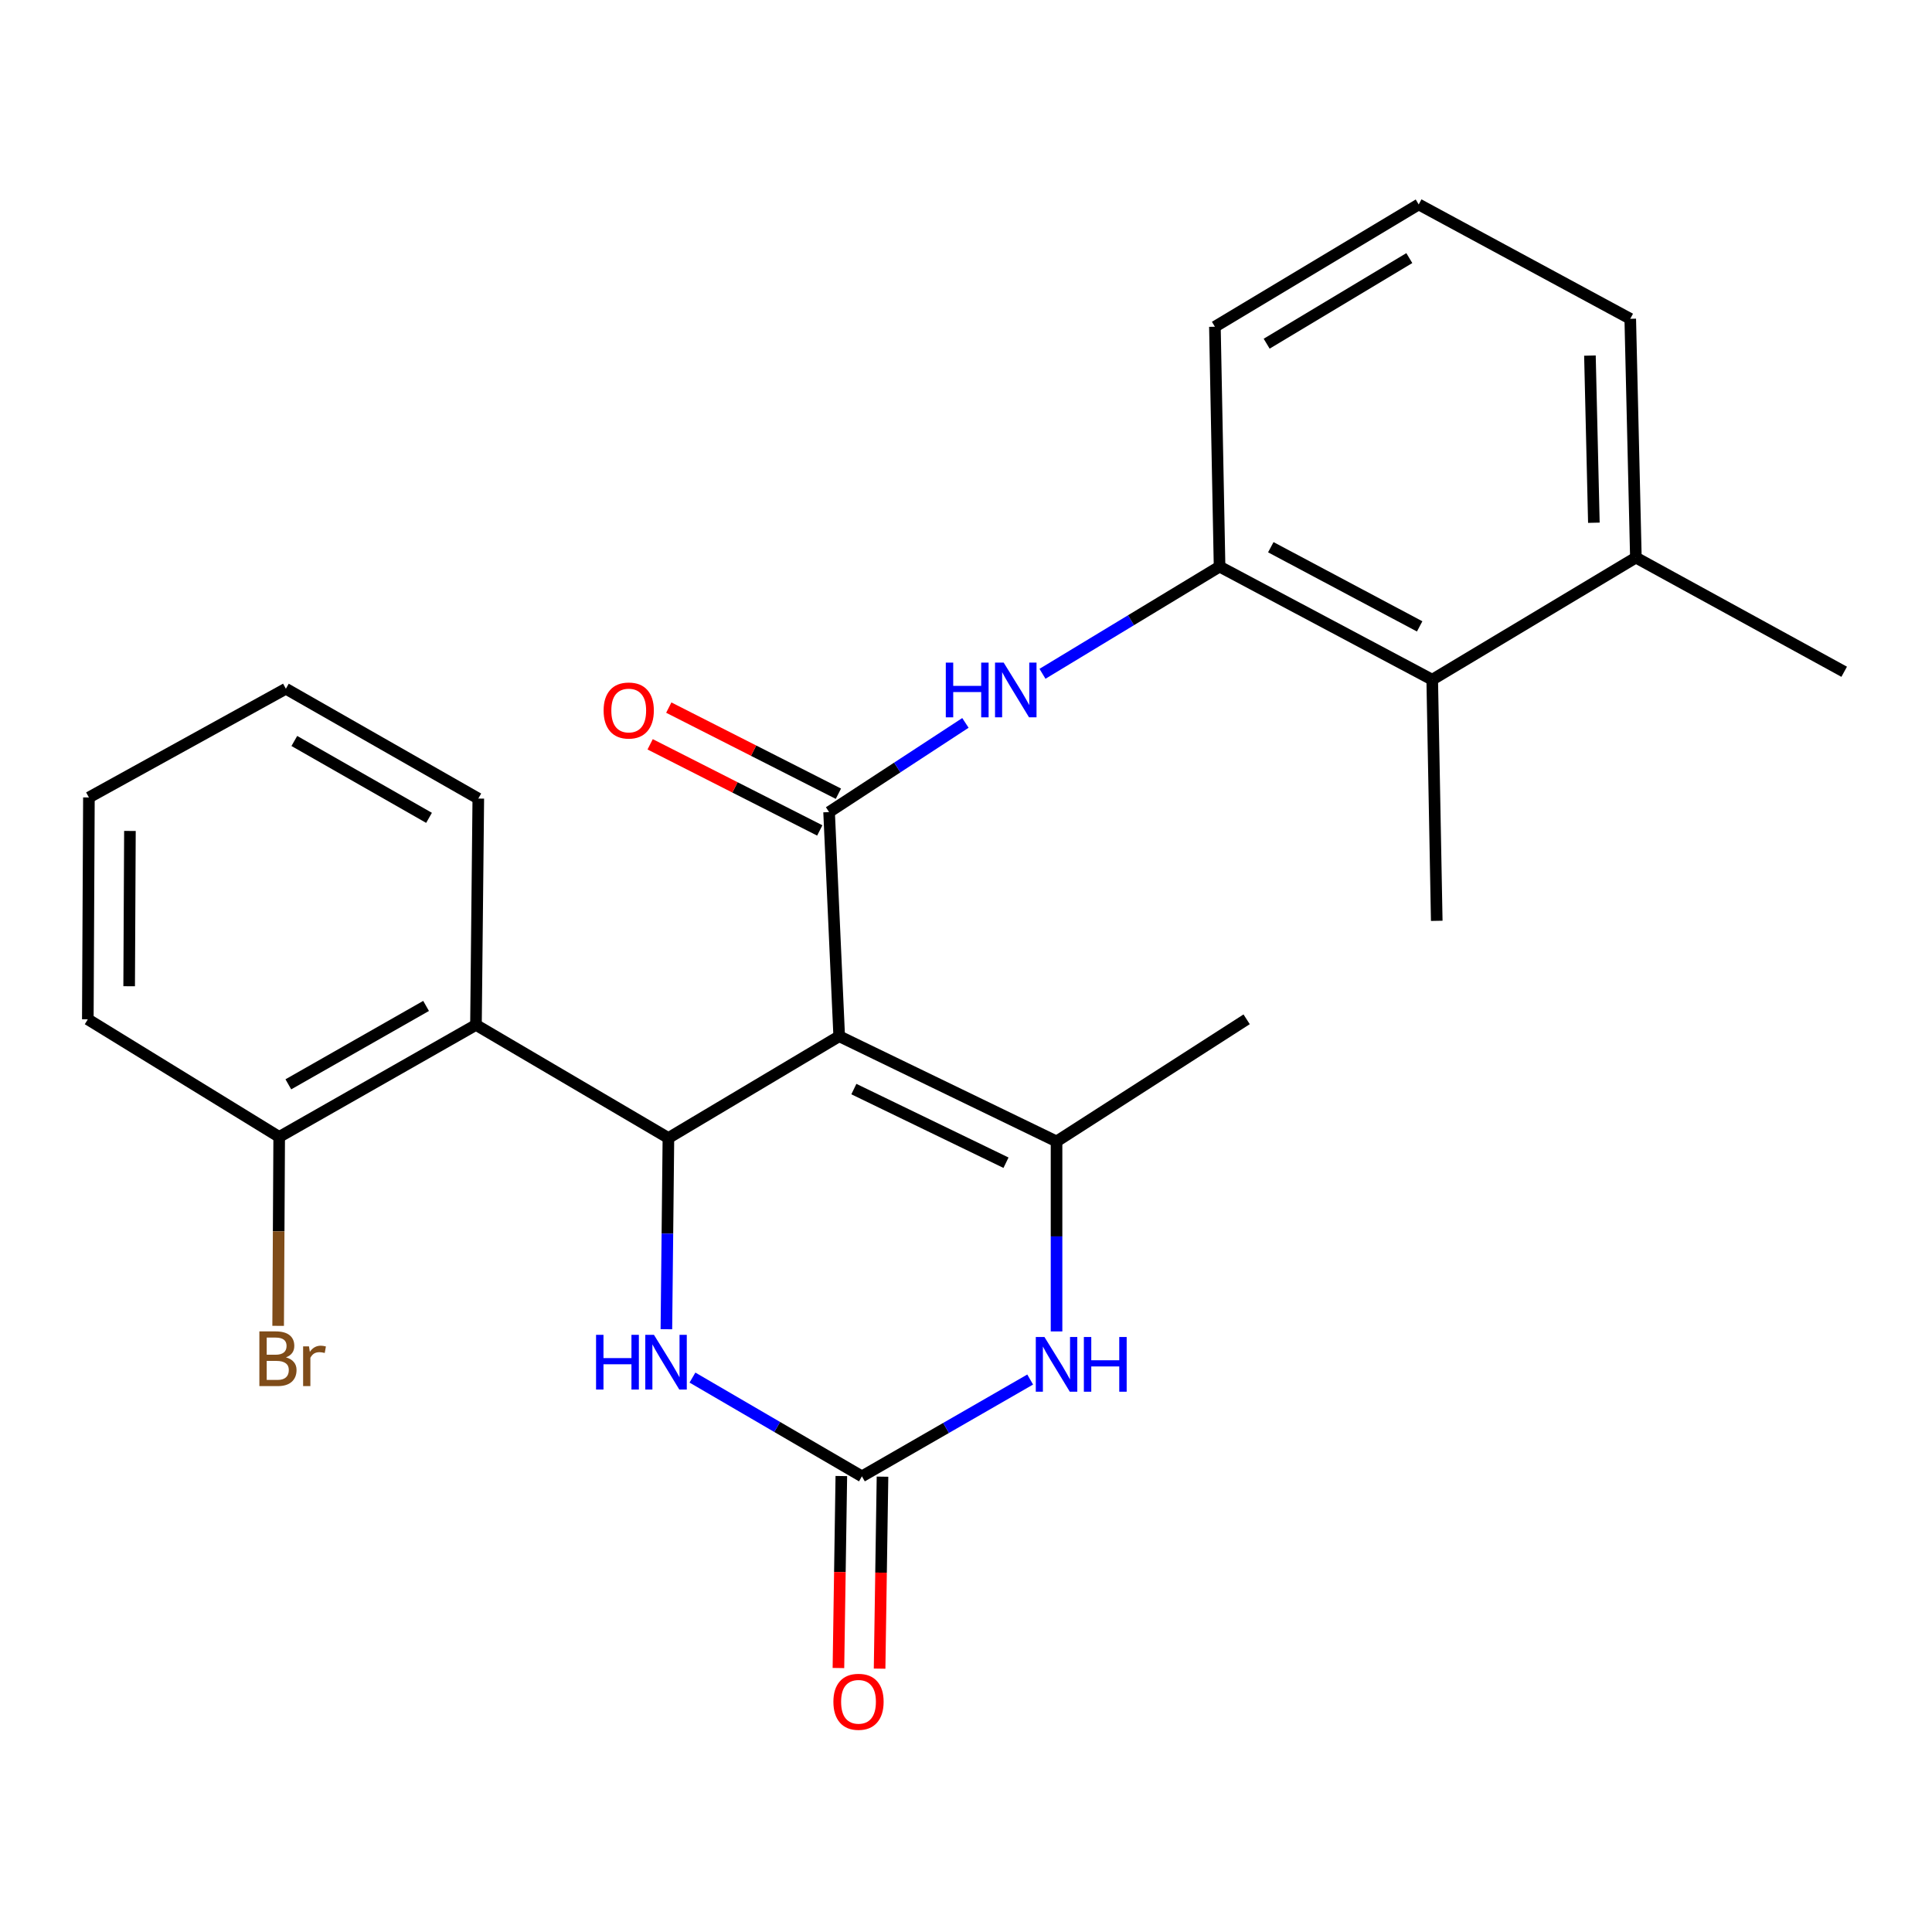 <?xml version='1.0' encoding='iso-8859-1'?>
<svg version='1.1' baseProfile='full'
              xmlns='http://www.w3.org/2000/svg'
                      xmlns:rdkit='http://www.rdkit.org/xml'
                      xmlns:xlink='http://www.w3.org/1999/xlink'
                  xml:space='preserve'
width='1000px' height='1000px' viewBox='0 0 1000 1000'>
<!-- END OF HEADER -->
<rect style='opacity:1.0;fill:#FFFFFF;stroke:none' width='1000' height='1000' x='0' y='0'> </rect>
<path class='bond-0' d='M 434.37,536.354 L 345.971,589.031' style='fill:none;fill-rule:evenodd;stroke:#000000;stroke-width:6px;stroke-linecap:butt;stroke-linejoin:miter;stroke-opacity:1' />
<path class='bond-1' d='M 434.37,536.354 L 429.136,420.332' style='fill:none;fill-rule:evenodd;stroke:#000000;stroke-width:6px;stroke-linecap:butt;stroke-linejoin:miter;stroke-opacity:1' />
<path class='bond-2' d='M 434.37,536.354 L 546.864,590.807' style='fill:none;fill-rule:evenodd;stroke:#000000;stroke-width:6px;stroke-linecap:butt;stroke-linejoin:miter;stroke-opacity:1' />
<path class='bond-2' d='M 441.958,563.705 L 520.704,601.822' style='fill:none;fill-rule:evenodd;stroke:#000000;stroke-width:6px;stroke-linecap:butt;stroke-linejoin:miter;stroke-opacity:1' />
<path class='bond-5' d='M 345.971,589.031 L 345.446,638.517' style='fill:none;fill-rule:evenodd;stroke:#000000;stroke-width:6px;stroke-linecap:butt;stroke-linejoin:miter;stroke-opacity:1' />
<path class='bond-5' d='M 345.446,638.517 L 344.92,688.004' style='fill:none;fill-rule:evenodd;stroke:#0000FF;stroke-width:6px;stroke-linecap:butt;stroke-linejoin:miter;stroke-opacity:1' />
<path class='bond-6' d='M 345.971,589.031 L 246.359,530.493' style='fill:none;fill-rule:evenodd;stroke:#000000;stroke-width:6px;stroke-linecap:butt;stroke-linejoin:miter;stroke-opacity:1' />
<path class='bond-7' d='M 429.136,420.332 L 464.42,397.253' style='fill:none;fill-rule:evenodd;stroke:#000000;stroke-width:6px;stroke-linecap:butt;stroke-linejoin:miter;stroke-opacity:1' />
<path class='bond-7' d='M 464.42,397.253 L 499.703,374.175' style='fill:none;fill-rule:evenodd;stroke:#0000FF;stroke-width:6px;stroke-linecap:butt;stroke-linejoin:miter;stroke-opacity:1' />
<path class='bond-10' d='M 433.96,410.83 L 390.06,388.541' style='fill:none;fill-rule:evenodd;stroke:#000000;stroke-width:6px;stroke-linecap:butt;stroke-linejoin:miter;stroke-opacity:1' />
<path class='bond-10' d='M 390.06,388.541 L 346.16,366.253' style='fill:none;fill-rule:evenodd;stroke:#FF0000;stroke-width:6px;stroke-linecap:butt;stroke-linejoin:miter;stroke-opacity:1' />
<path class='bond-10' d='M 424.312,429.833 L 380.412,407.545' style='fill:none;fill-rule:evenodd;stroke:#000000;stroke-width:6px;stroke-linecap:butt;stroke-linejoin:miter;stroke-opacity:1' />
<path class='bond-10' d='M 380.412,407.545 L 336.512,385.256' style='fill:none;fill-rule:evenodd;stroke:#FF0000;stroke-width:6px;stroke-linecap:butt;stroke-linejoin:miter;stroke-opacity:1' />
<path class='bond-4' d='M 546.864,590.807 L 546.864,639.976' style='fill:none;fill-rule:evenodd;stroke:#000000;stroke-width:6px;stroke-linecap:butt;stroke-linejoin:miter;stroke-opacity:1' />
<path class='bond-4' d='M 546.864,639.976 L 546.864,689.145' style='fill:none;fill-rule:evenodd;stroke:#0000FF;stroke-width:6px;stroke-linecap:butt;stroke-linejoin:miter;stroke-opacity:1' />
<path class='bond-14' d='M 546.864,590.807 L 645.256,527.592' style='fill:none;fill-rule:evenodd;stroke:#000000;stroke-width:6px;stroke-linecap:butt;stroke-linejoin:miter;stroke-opacity:1' />
<path class='bond-3' d='M 446.127,764.159 L 489.672,739.101' style='fill:none;fill-rule:evenodd;stroke:#000000;stroke-width:6px;stroke-linecap:butt;stroke-linejoin:miter;stroke-opacity:1' />
<path class='bond-3' d='M 489.672,739.101 L 533.218,714.042' style='fill:none;fill-rule:evenodd;stroke:#0000FF;stroke-width:6px;stroke-linecap:butt;stroke-linejoin:miter;stroke-opacity:1' />
<path class='bond-12' d='M 435.472,763.998 L 434.72,813.682' style='fill:none;fill-rule:evenodd;stroke:#000000;stroke-width:6px;stroke-linecap:butt;stroke-linejoin:miter;stroke-opacity:1' />
<path class='bond-12' d='M 434.72,813.682 L 433.969,863.365' style='fill:none;fill-rule:evenodd;stroke:#FF0000;stroke-width:6px;stroke-linecap:butt;stroke-linejoin:miter;stroke-opacity:1' />
<path class='bond-12' d='M 456.782,764.32 L 456.03,814.004' style='fill:none;fill-rule:evenodd;stroke:#000000;stroke-width:6px;stroke-linecap:butt;stroke-linejoin:miter;stroke-opacity:1' />
<path class='bond-12' d='M 456.03,814.004 L 455.279,863.687' style='fill:none;fill-rule:evenodd;stroke:#FF0000;stroke-width:6px;stroke-linecap:butt;stroke-linejoin:miter;stroke-opacity:1' />
<path class='bond-25' d='M 446.127,764.159 L 402.27,738.597' style='fill:none;fill-rule:evenodd;stroke:#000000;stroke-width:6px;stroke-linecap:butt;stroke-linejoin:miter;stroke-opacity:1' />
<path class='bond-25' d='M 402.27,738.597 L 358.413,713.035' style='fill:none;fill-rule:evenodd;stroke:#0000FF;stroke-width:6px;stroke-linecap:butt;stroke-linejoin:miter;stroke-opacity:1' />
<path class='bond-11' d='M 246.359,530.493 L 144.51,588.462' style='fill:none;fill-rule:evenodd;stroke:#000000;stroke-width:6px;stroke-linecap:butt;stroke-linejoin:miter;stroke-opacity:1' />
<path class='bond-11' d='M 220.539,520.666 L 149.245,561.245' style='fill:none;fill-rule:evenodd;stroke:#000000;stroke-width:6px;stroke-linecap:butt;stroke-linejoin:miter;stroke-opacity:1' />
<path class='bond-16' d='M 246.359,530.493 L 247.567,413.334' style='fill:none;fill-rule:evenodd;stroke:#000000;stroke-width:6px;stroke-linecap:butt;stroke-linejoin:miter;stroke-opacity:1' />
<path class='bond-8' d='M 539.587,348.761 L 585.418,321.018' style='fill:none;fill-rule:evenodd;stroke:#0000FF;stroke-width:6px;stroke-linecap:butt;stroke-linejoin:miter;stroke-opacity:1' />
<path class='bond-8' d='M 585.418,321.018 L 631.249,293.274' style='fill:none;fill-rule:evenodd;stroke:#000000;stroke-width:6px;stroke-linecap:butt;stroke-linejoin:miter;stroke-opacity:1' />
<path class='bond-9' d='M 631.249,293.274 L 741.315,351.812' style='fill:none;fill-rule:evenodd;stroke:#000000;stroke-width:6px;stroke-linecap:butt;stroke-linejoin:miter;stroke-opacity:1' />
<path class='bond-9' d='M 657.766,283.238 L 734.813,324.215' style='fill:none;fill-rule:evenodd;stroke:#000000;stroke-width:6px;stroke-linecap:butt;stroke-linejoin:miter;stroke-opacity:1' />
<path class='bond-17' d='M 631.249,293.274 L 628.833,169.118' style='fill:none;fill-rule:evenodd;stroke:#000000;stroke-width:6px;stroke-linecap:butt;stroke-linejoin:miter;stroke-opacity:1' />
<path class='bond-13' d='M 741.315,351.812 L 846.729,288.609' style='fill:none;fill-rule:evenodd;stroke:#000000;stroke-width:6px;stroke-linecap:butt;stroke-linejoin:miter;stroke-opacity:1' />
<path class='bond-19' d='M 741.315,351.812 L 743.66,476.62' style='fill:none;fill-rule:evenodd;stroke:#000000;stroke-width:6px;stroke-linecap:butt;stroke-linejoin:miter;stroke-opacity:1' />
<path class='bond-15' d='M 144.51,588.462 L 144.237,637.36' style='fill:none;fill-rule:evenodd;stroke:#000000;stroke-width:6px;stroke-linecap:butt;stroke-linejoin:miter;stroke-opacity:1' />
<path class='bond-15' d='M 144.237,637.36 L 143.965,686.258' style='fill:none;fill-rule:evenodd;stroke:#7F4C19;stroke-width:6px;stroke-linecap:butt;stroke-linejoin:miter;stroke-opacity:1' />
<path class='bond-21' d='M 144.51,588.462 L 45.455,527.592' style='fill:none;fill-rule:evenodd;stroke:#000000;stroke-width:6px;stroke-linecap:butt;stroke-linejoin:miter;stroke-opacity:1' />
<path class='bond-22' d='M 846.729,288.609 L 954.545,347.704' style='fill:none;fill-rule:evenodd;stroke:#000000;stroke-width:6px;stroke-linecap:butt;stroke-linejoin:miter;stroke-opacity:1' />
<path class='bond-27' d='M 846.729,288.609 L 843.816,165.009' style='fill:none;fill-rule:evenodd;stroke:#000000;stroke-width:6px;stroke-linecap:butt;stroke-linejoin:miter;stroke-opacity:1' />
<path class='bond-27' d='M 824.985,270.571 L 822.946,184.051' style='fill:none;fill-rule:evenodd;stroke:#000000;stroke-width:6px;stroke-linecap:butt;stroke-linejoin:miter;stroke-opacity:1' />
<path class='bond-23' d='M 247.567,413.334 L 147.967,356.489' style='fill:none;fill-rule:evenodd;stroke:#000000;stroke-width:6px;stroke-linecap:butt;stroke-linejoin:miter;stroke-opacity:1' />
<path class='bond-23' d='M 222.063,423.317 L 152.343,383.526' style='fill:none;fill-rule:evenodd;stroke:#000000;stroke-width:6px;stroke-linecap:butt;stroke-linejoin:miter;stroke-opacity:1' />
<path class='bond-18' d='M 628.833,169.118 L 734.318,105.82' style='fill:none;fill-rule:evenodd;stroke:#000000;stroke-width:6px;stroke-linecap:butt;stroke-linejoin:miter;stroke-opacity:1' />
<path class='bond-18' d='M 655.622,177.898 L 729.461,133.59' style='fill:none;fill-rule:evenodd;stroke:#000000;stroke-width:6px;stroke-linecap:butt;stroke-linejoin:miter;stroke-opacity:1' />
<path class='bond-20' d='M 734.318,105.82 L 843.816,165.009' style='fill:none;fill-rule:evenodd;stroke:#000000;stroke-width:6px;stroke-linecap:butt;stroke-linejoin:miter;stroke-opacity:1' />
<path class='bond-26' d='M 45.455,527.592 L 46.023,412.766' style='fill:none;fill-rule:evenodd;stroke:#000000;stroke-width:6px;stroke-linecap:butt;stroke-linejoin:miter;stroke-opacity:1' />
<path class='bond-26' d='M 66.852,510.474 L 67.25,430.095' style='fill:none;fill-rule:evenodd;stroke:#000000;stroke-width:6px;stroke-linecap:butt;stroke-linejoin:miter;stroke-opacity:1' />
<path class='bond-24' d='M 147.967,356.489 L 46.023,412.766' style='fill:none;fill-rule:evenodd;stroke:#000000;stroke-width:6px;stroke-linecap:butt;stroke-linejoin:miter;stroke-opacity:1' />
<path  class='atom-5' d='M 540.604 692.03
L 549.884 707.03
Q 550.804 708.51, 552.284 711.19
Q 553.764 713.87, 553.844 714.03
L 553.844 692.03
L 557.604 692.03
L 557.604 720.35
L 553.724 720.35
L 543.764 703.95
Q 542.604 702.03, 541.364 699.83
Q 540.164 697.63, 539.804 696.95
L 539.804 720.35
L 536.124 720.35
L 536.124 692.03
L 540.604 692.03
' fill='#0000FF'/>
<path  class='atom-5' d='M 561.004 692.03
L 564.844 692.03
L 564.844 704.07
L 579.324 704.07
L 579.324 692.03
L 583.164 692.03
L 583.164 720.35
L 579.324 720.35
L 579.324 707.27
L 564.844 707.27
L 564.844 720.35
L 561.004 720.35
L 561.004 692.03
' fill='#0000FF'/>
<path  class='atom-6' d='M 308.519 690.905
L 312.359 690.905
L 312.359 702.945
L 326.839 702.945
L 326.839 690.905
L 330.679 690.905
L 330.679 719.225
L 326.839 719.225
L 326.839 706.145
L 312.359 706.145
L 312.359 719.225
L 308.519 719.225
L 308.519 690.905
' fill='#0000FF'/>
<path  class='atom-6' d='M 338.479 690.905
L 347.759 705.905
Q 348.679 707.385, 350.159 710.065
Q 351.639 712.745, 351.719 712.905
L 351.719 690.905
L 355.479 690.905
L 355.479 719.225
L 351.599 719.225
L 341.639 702.825
Q 340.479 700.905, 339.239 698.705
Q 338.039 696.505, 337.679 695.825
L 337.679 719.225
L 333.999 719.225
L 333.999 690.905
L 338.479 690.905
' fill='#0000FF'/>
<path  class='atom-8' d='M 489.544 342.969
L 493.384 342.969
L 493.384 355.009
L 507.864 355.009
L 507.864 342.969
L 511.704 342.969
L 511.704 371.289
L 507.864 371.289
L 507.864 358.209
L 493.384 358.209
L 493.384 371.289
L 489.544 371.289
L 489.544 342.969
' fill='#0000FF'/>
<path  class='atom-8' d='M 519.504 342.969
L 528.784 357.969
Q 529.704 359.449, 531.184 362.129
Q 532.664 364.809, 532.744 364.969
L 532.744 342.969
L 536.504 342.969
L 536.504 371.289
L 532.624 371.289
L 522.664 354.889
Q 521.504 352.969, 520.264 350.769
Q 519.064 348.569, 518.704 347.889
L 518.704 371.289
L 515.024 371.289
L 515.024 342.969
L 519.504 342.969
' fill='#0000FF'/>
<path  class='atom-11' d='M 312.428 367.758
Q 312.428 360.958, 315.788 357.158
Q 319.148 353.358, 325.428 353.358
Q 331.708 353.358, 335.068 357.158
Q 338.428 360.958, 338.428 367.758
Q 338.428 374.638, 335.028 378.558
Q 331.628 382.438, 325.428 382.438
Q 319.188 382.438, 315.788 378.558
Q 312.428 374.678, 312.428 367.758
M 325.428 379.238
Q 329.748 379.238, 332.068 376.358
Q 334.428 373.438, 334.428 367.758
Q 334.428 362.198, 332.068 359.398
Q 329.748 356.558, 325.428 356.558
Q 321.108 356.558, 318.748 359.358
Q 316.428 362.158, 316.428 367.758
Q 316.428 373.478, 318.748 376.358
Q 321.108 379.238, 325.428 379.238
' fill='#FF0000'/>
<path  class='atom-13' d='M 431.363 880.842
Q 431.363 874.042, 434.723 870.242
Q 438.083 866.442, 444.363 866.442
Q 450.643 866.442, 454.003 870.242
Q 457.363 874.042, 457.363 880.842
Q 457.363 887.722, 453.963 891.642
Q 450.563 895.522, 444.363 895.522
Q 438.123 895.522, 434.723 891.642
Q 431.363 887.762, 431.363 880.842
M 444.363 892.322
Q 448.683 892.322, 451.003 889.442
Q 453.363 886.522, 453.363 880.842
Q 453.363 875.282, 451.003 872.482
Q 448.683 869.642, 444.363 869.642
Q 440.043 869.642, 437.683 872.442
Q 435.363 875.242, 435.363 880.842
Q 435.363 886.562, 437.683 889.442
Q 440.043 892.322, 444.363 892.322
' fill='#FF0000'/>
<path  class='atom-16' d='M 148.01 702.569
Q 150.73 703.329, 152.09 705.009
Q 153.49 706.649, 153.49 709.089
Q 153.49 713.009, 150.97 715.249
Q 148.49 717.449, 143.77 717.449
L 134.25 717.449
L 134.25 689.129
L 142.61 689.129
Q 147.45 689.129, 149.89 691.089
Q 152.33 693.049, 152.33 696.649
Q 152.33 700.929, 148.01 702.569
M 138.05 692.329
L 138.05 701.209
L 142.61 701.209
Q 145.41 701.209, 146.85 700.089
Q 148.33 698.929, 148.33 696.649
Q 148.33 692.329, 142.61 692.329
L 138.05 692.329
M 143.77 714.249
Q 146.53 714.249, 148.01 712.929
Q 149.49 711.609, 149.49 709.089
Q 149.49 706.769, 147.85 705.609
Q 146.25 704.409, 143.17 704.409
L 138.05 704.409
L 138.05 714.249
L 143.77 714.249
' fill='#7F4C19'/>
<path  class='atom-16' d='M 159.93 696.889
L 160.37 699.729
Q 162.53 696.529, 166.05 696.529
Q 167.17 696.529, 168.69 696.929
L 168.09 700.289
Q 166.37 699.889, 165.41 699.889
Q 163.73 699.889, 162.61 700.569
Q 161.53 701.209, 160.65 702.769
L 160.65 717.449
L 156.89 717.449
L 156.89 696.889
L 159.93 696.889
' fill='#7F4C19'/>
</svg>
